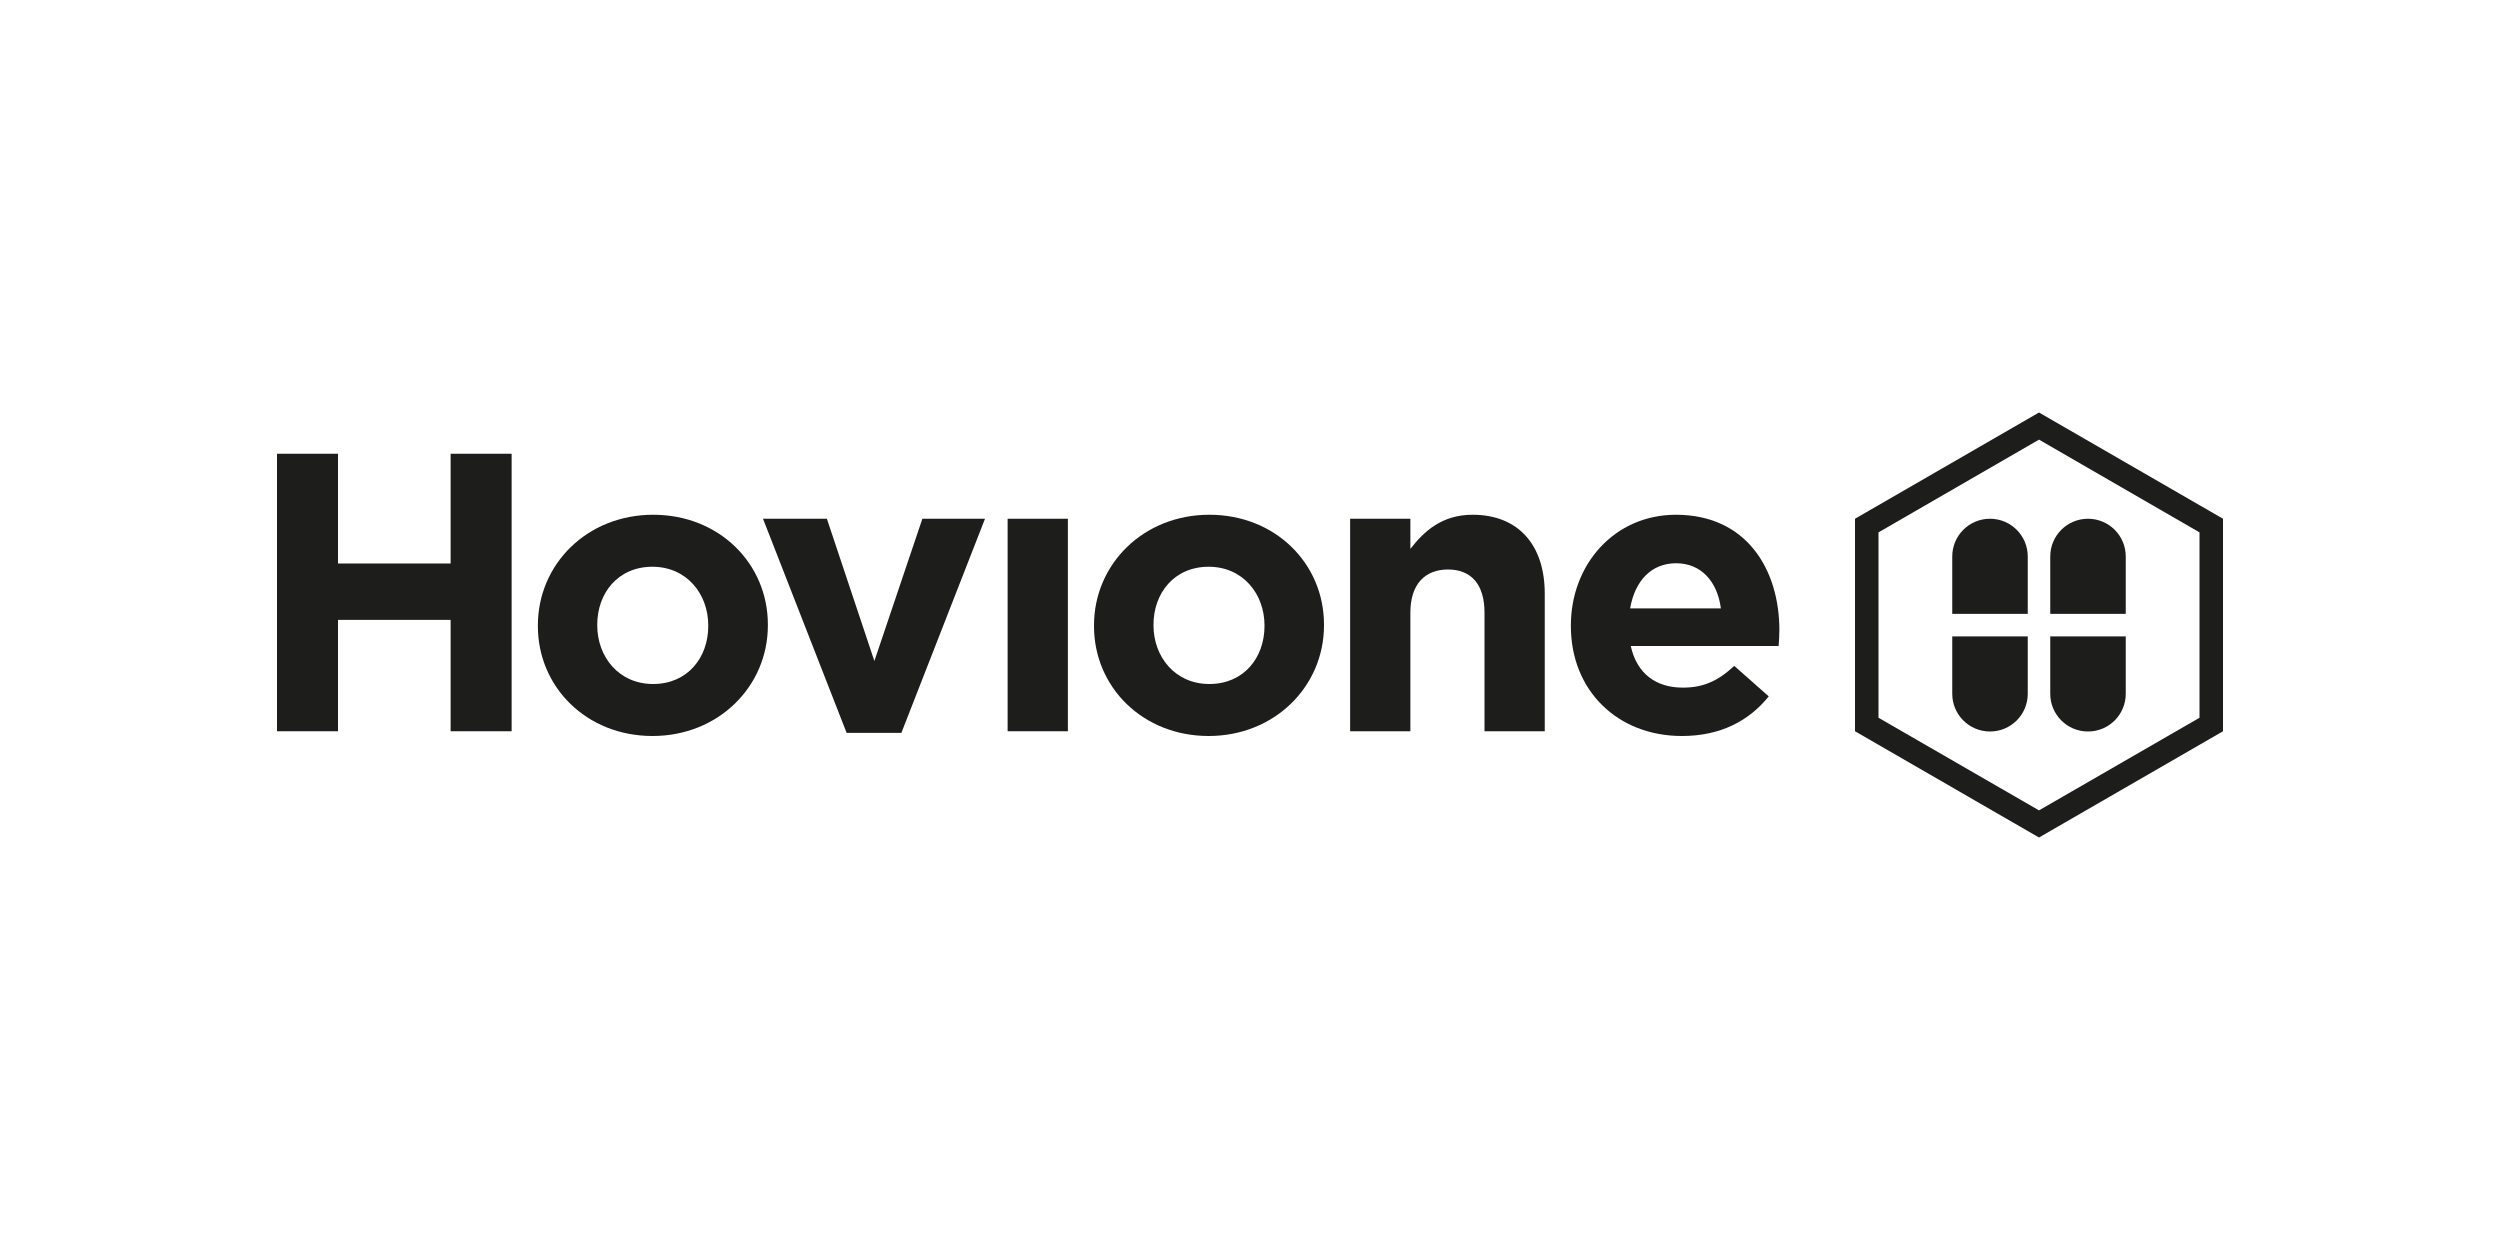 <?xml version="1.0" encoding="UTF-8"?> <svg xmlns="http://www.w3.org/2000/svg" id="Layer_1" data-name="Layer 1" viewBox="0 0 200 100"><defs><style> .cls-1 { fill: #1d1d1b; } </style></defs><path class="cls-1" d="M134.08,41.18c-4.95,0-8.41,4-8.41,8.85v.06c0,5.2,3.78,8.79,8.88,8.79,3.08,0,5.36-1.2,6.95-3.17l-2.76-2.44c-1.33,1.24-2.51,1.74-4.12,1.74-2.16,0-3.68-1.14-4.16-3.33h11.83c.03-.44.06-.89.06-1.27,0-4.82-2.6-9.23-8.28-9.23ZM130.41,48.67c.38-2.19,1.68-3.61,3.68-3.61s3.3,1.46,3.58,3.61h-7.26Z"></path><path class="cls-1" d="M163.12,33l-14.72,8.5v17l14.72,8.5,14.72-8.5v-17l-14.72-8.5ZM163.12,64.83l-12.84-7.41v-14.83l12.84-7.42,12.84,7.42v14.83s-12.84,7.41-12.84,7.41Z"></path><path class="cls-1" d="M162.22,44.52c0-1.67-1.35-3.02-3.02-3.02s-3.02,1.35-3.02,3.02v4.59h6.04v-4.59Z"></path><path class="cls-1" d="M156.18,55.5c0,1.67,1.35,3.02,3.02,3.02s3.02-1.35,3.02-3.02v-4.59h-6.04v4.59Z"></path><path class="cls-1" d="M164.02,55.5c0,1.67,1.35,3.02,3.02,3.02s3.02-1.35,3.02-3.02v-4.59h-6.04v4.59Z"></path><path class="cls-1" d="M167.04,41.5c-1.67,0-3.02,1.35-3.02,3.02v4.59h6.04v-4.59c0-1.67-1.35-3.02-3.02-3.02Z"></path><path class="cls-1" d="M117.81,41.18c-2.44,0-3.87,1.3-4.98,2.73v-2.41h-4.82v17h4.82v-9.49c0-2.28,1.17-3.45,3.01-3.45s2.92,1.17,2.92,3.45v9.49h4.82v-11.01c0-3.9-2.12-6.31-5.77-6.31Z"></path><path class="cls-1" d="M96.75,41.18c-5.29,0-9.23,3.96-9.23,8.85v.06c0,4.88,3.9,8.79,9.17,8.79s9.23-3.96,9.23-8.85v-.06c0-4.89-3.9-8.79-9.17-8.79ZM101.16,50.09c0,2.51-1.65,4.63-4.41,4.63s-4.47-2.19-4.47-4.69v-.06c0-2.51,1.65-4.63,4.41-4.63s4.47,2.19,4.47,4.69v.06Z"></path><polygon class="cls-1" points="36.05 45.08 27.04 45.08 27.04 36.3 22.16 36.3 22.16 58.5 27.04 58.5 27.04 49.59 36.05 49.59 36.05 58.5 40.93 58.5 40.93 36.3 36.05 36.3 36.05 45.08"></polygon><path class="cls-1" d="M52.26,41.18c-5.3,0-9.23,3.96-9.23,8.85v.06c0,4.88,3.9,8.79,9.17,8.79s9.23-3.96,9.23-8.85v-.06c0-4.89-3.9-8.79-9.17-8.79ZM56.66,50.09c0,2.51-1.65,4.63-4.41,4.63s-4.47-2.19-4.47-4.69v-.06c0-2.51,1.65-4.63,4.41-4.63s4.47,2.19,4.47,4.69v.06Z"></path><polygon class="cls-1" points="69.95 52.88 66.15 41.5 61.04 41.5 67.73 58.63 72.11 58.63 78.8 41.5 73.79 41.5 69.95 52.88"></polygon><rect class="cls-1" x="80.61" y="41.5" width="4.82" height="17"></rect></svg> 